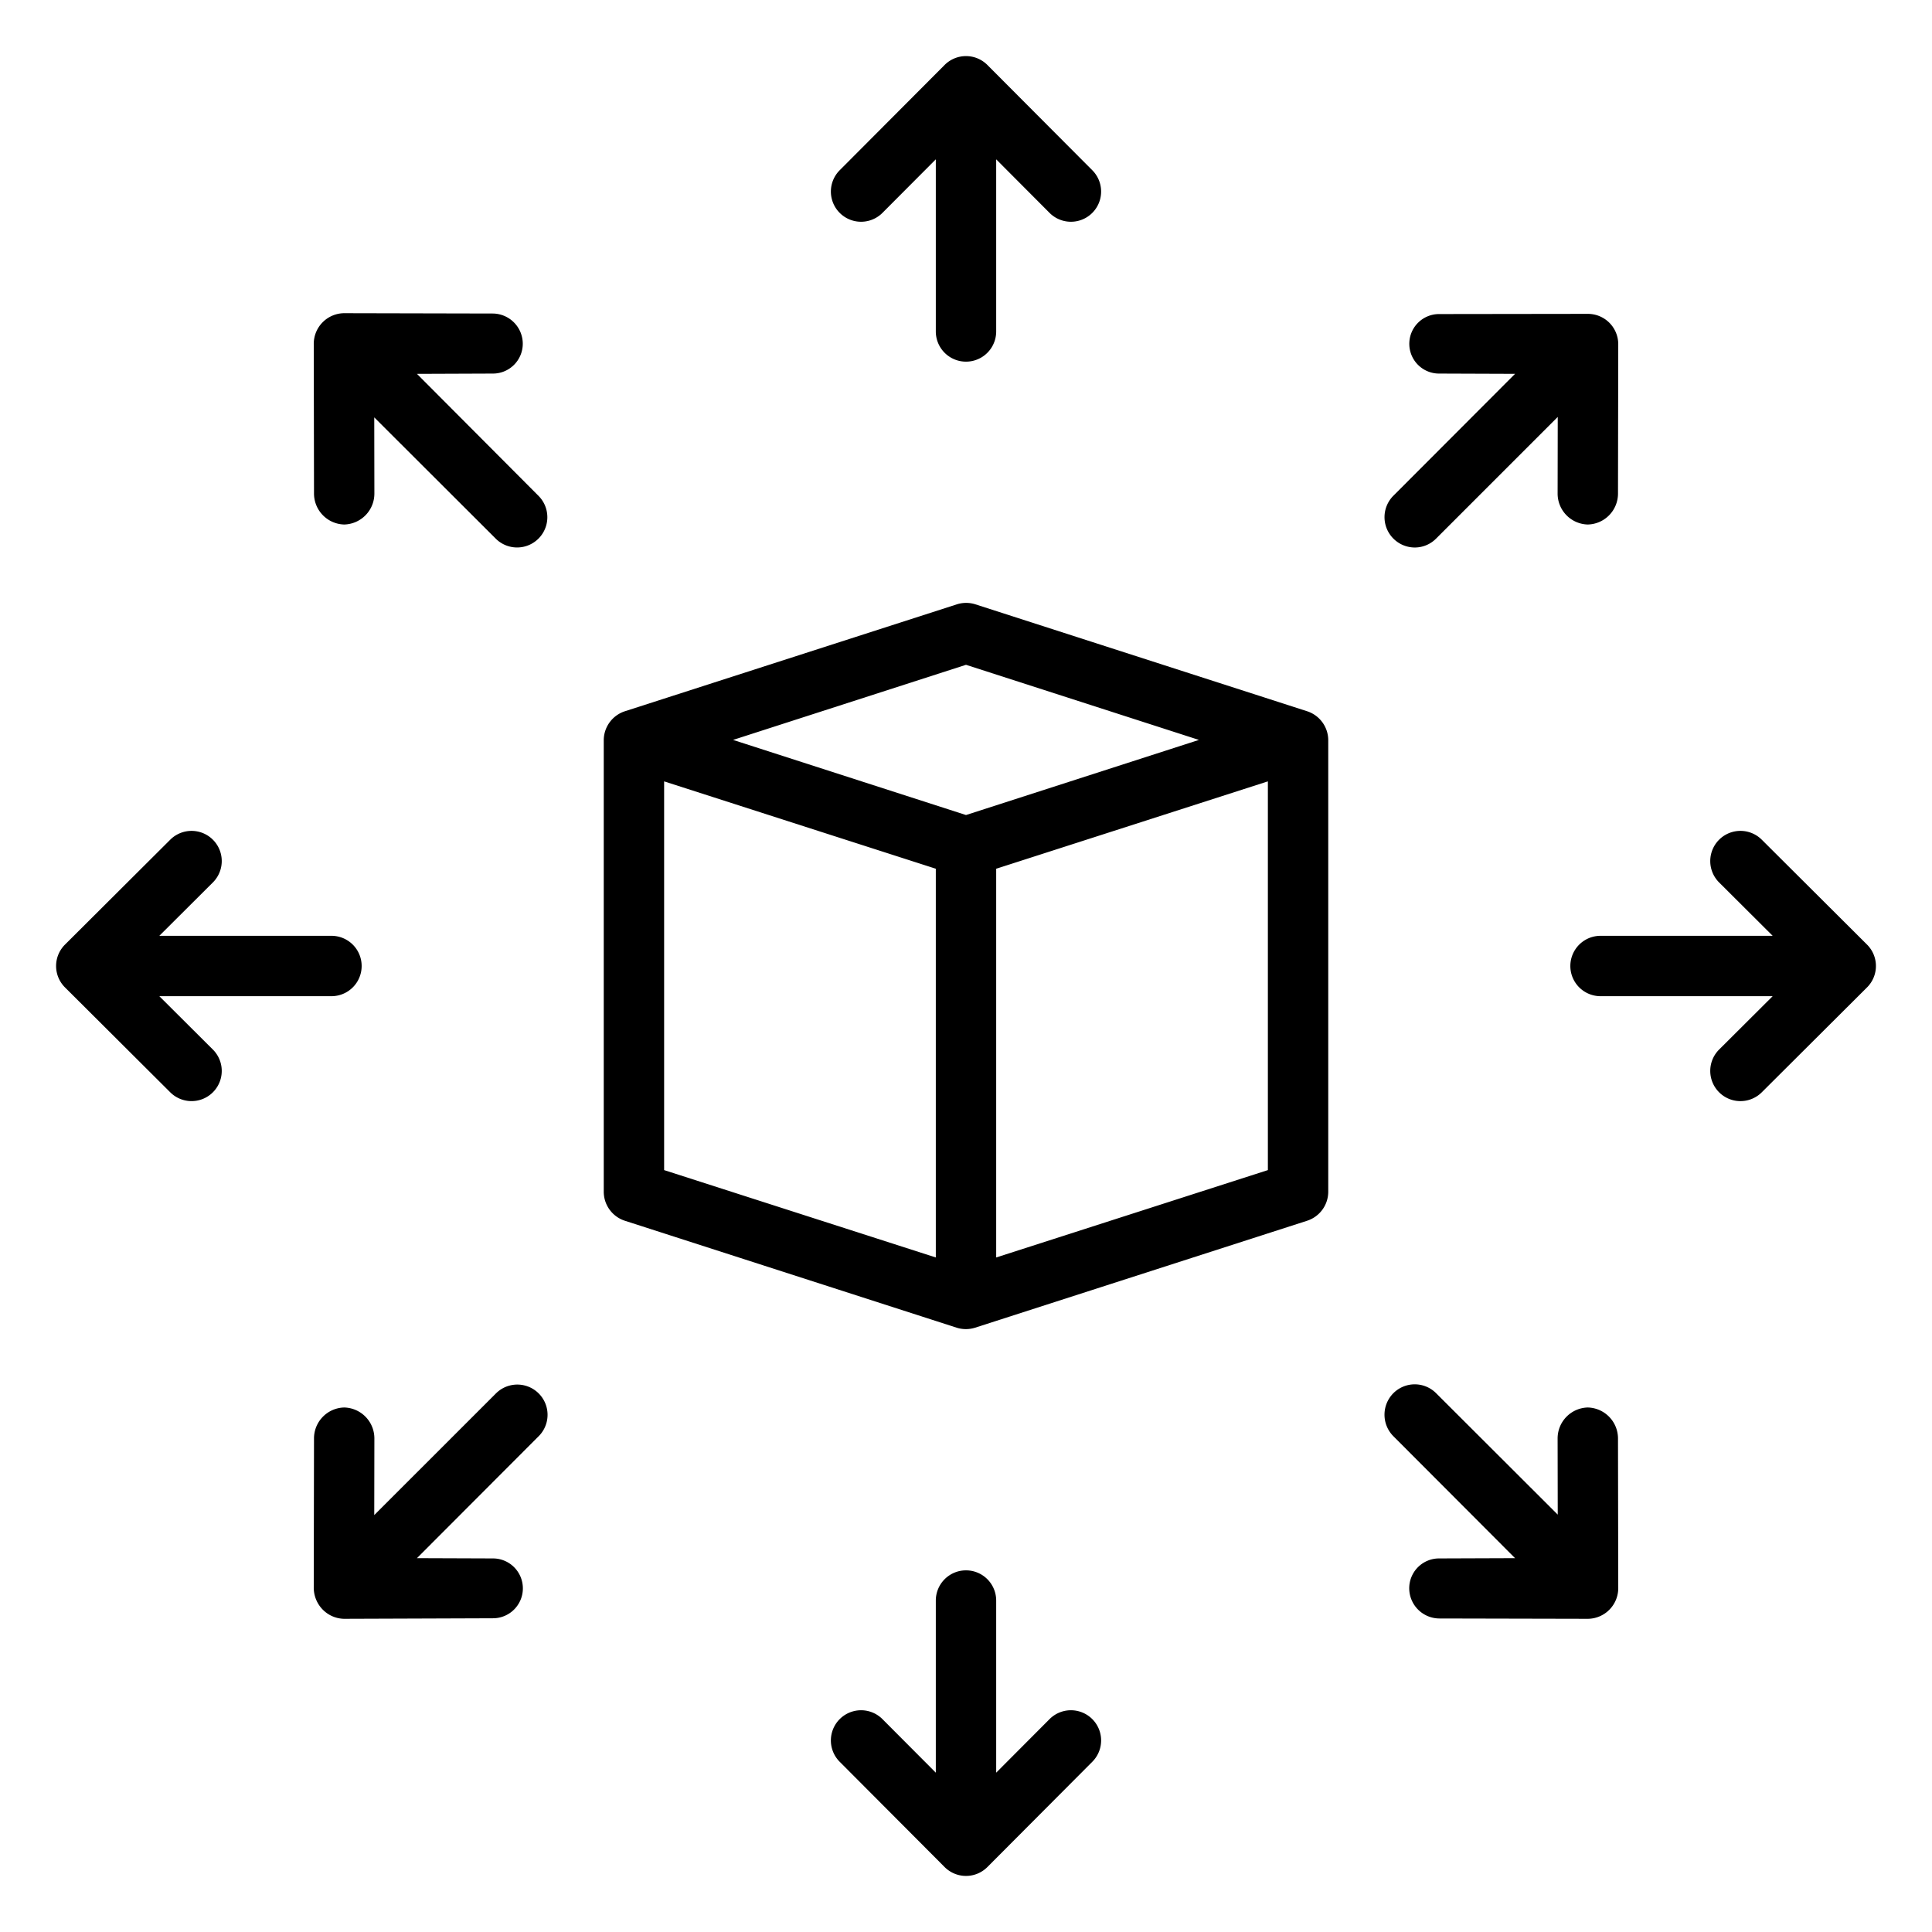 <svg xmlns="http://www.w3.org/2000/svg" viewBox="0 0 512 512" id="distribution"><g><path d="M469.776 248H424.159a8 8 0 0 0 0 16h45.617l-14.189 14.14a8 8 0 1 0 11.3 11.333l27.9-27.806a8 8 0 0 0 0-11.334l-27.9-27.806a8 8 0 0 0-11.3 11.333zM45.118 289.473A8 8 0 1 0 56.413 278.14L42.224 264H87.841a8 8 0 1 0 0-16H42.224l14.189-14.14a8 8 0 1 0-11.295-11.333l-27.9 27.806a8 8 0 0 0 0 11.334zM256 416.159a8 8 0 0 0-8 8v45.617l-14.14-14.189a8 8 0 1 0-11.333 11.3l27.806 27.9a8 8 0 0 0 11.334 0l27.806-27.9a8 8 0 0 0-11.333-11.3L264 469.776V424.159A8 8 0 0 0 256 416.159zM233.86 56.413 248 42.224V87.841a8 8 0 1 0 16 0V42.224l14.14 14.189a8 8 0 0 0 11.333-11.295l-27.806-27.9a8 8 0 0 0-11.334 0l-27.806 27.9A8 8 0 1 0 233.86 56.413zM401.506 412.927 381.474 413h-.014a7.909 7.909 0 0 0-8 7.879 8.018 8.018 0 0 0 7.987 8.034l39.391.087h.014a8.127 8.127 0 0 0 8-8.125l-.067-39.64a8.216 8.216 0 0 0-8-8.235h-.015a8.2 8.2 0 0 0-7.986 8.244l.034 20.147-32.256-32.2a8 8 0 0 0-11.313.029 8.08 8.08 0 0 0 0 11.381zM91.214 139h.015a8.2 8.2 0 0 0 7.986-8.244l-.034-20.147 32.256 32.2a8.018 8.018 0 0 0 11.313-11.364L110.494 99.077 130.526 99h.014a7.909 7.909 0 0 0 8-7.879 8.018 8.018 0 0 0-7.987-8.034L91.162 83h-.014a8.127 8.127 0 0 0-8 8.125l.067 39.64A8.216 8.216 0 0 0 91.214 139zM91.229 373h-.015a8.2 8.2 0 0 0-8 8.217l-.067 39.506a8.308 8.308 0 0 0 2.343 5.8A8.13 8.13 0 0 0 91.148 429h.014l39.391-.141A7.93 7.93 0 1 0 130.54 413h-.014l-20.032-.073 32.256-32.31a8.014 8.014 0 0 0-11.313-11.354L99.181 401.512l.034-20.265A8.2 8.2 0 0 0 91.229 373zM374.906 145.094a7.975 7.975 0 0 0 5.657-2.344l32.256-32.256-.034 20.262A8.2 8.2 0 0 0 420.771 139h.015a8.2 8.2 0 0 0 8-8.217l.067-39.506a8.049 8.049 0 0 0-8.014-8.1l-39.391.052A7.886 7.886 0 1 0 381.46 99h.014l20.032.073-32.256 32.31a8.041 8.041 0 0 0 5.656 13.711zM165.648 323.529l87.845 28.313a8.128 8.128 0 0 0 4.95 0l87.9-28.313A8.1 8.1 0 0 0 352 315.915V196.085a8.1 8.1 0 0 0-5.648-7.614l-87.845-28.313a8.1 8.1 0 0 0-4.937 0l-87.909 28.313A8.107 8.107 0 0 0 160 196.085v119.83A8.1 8.1 0 0 0 165.648 323.529ZM176 207.071l72 23.153V333.242l-72-23.153Zm88 126.171V230.224l72-23.153V310.089Zm-8-157.064 61.728 19.907L256 215.992l-61.728-19.907Z"></path></g></svg>
